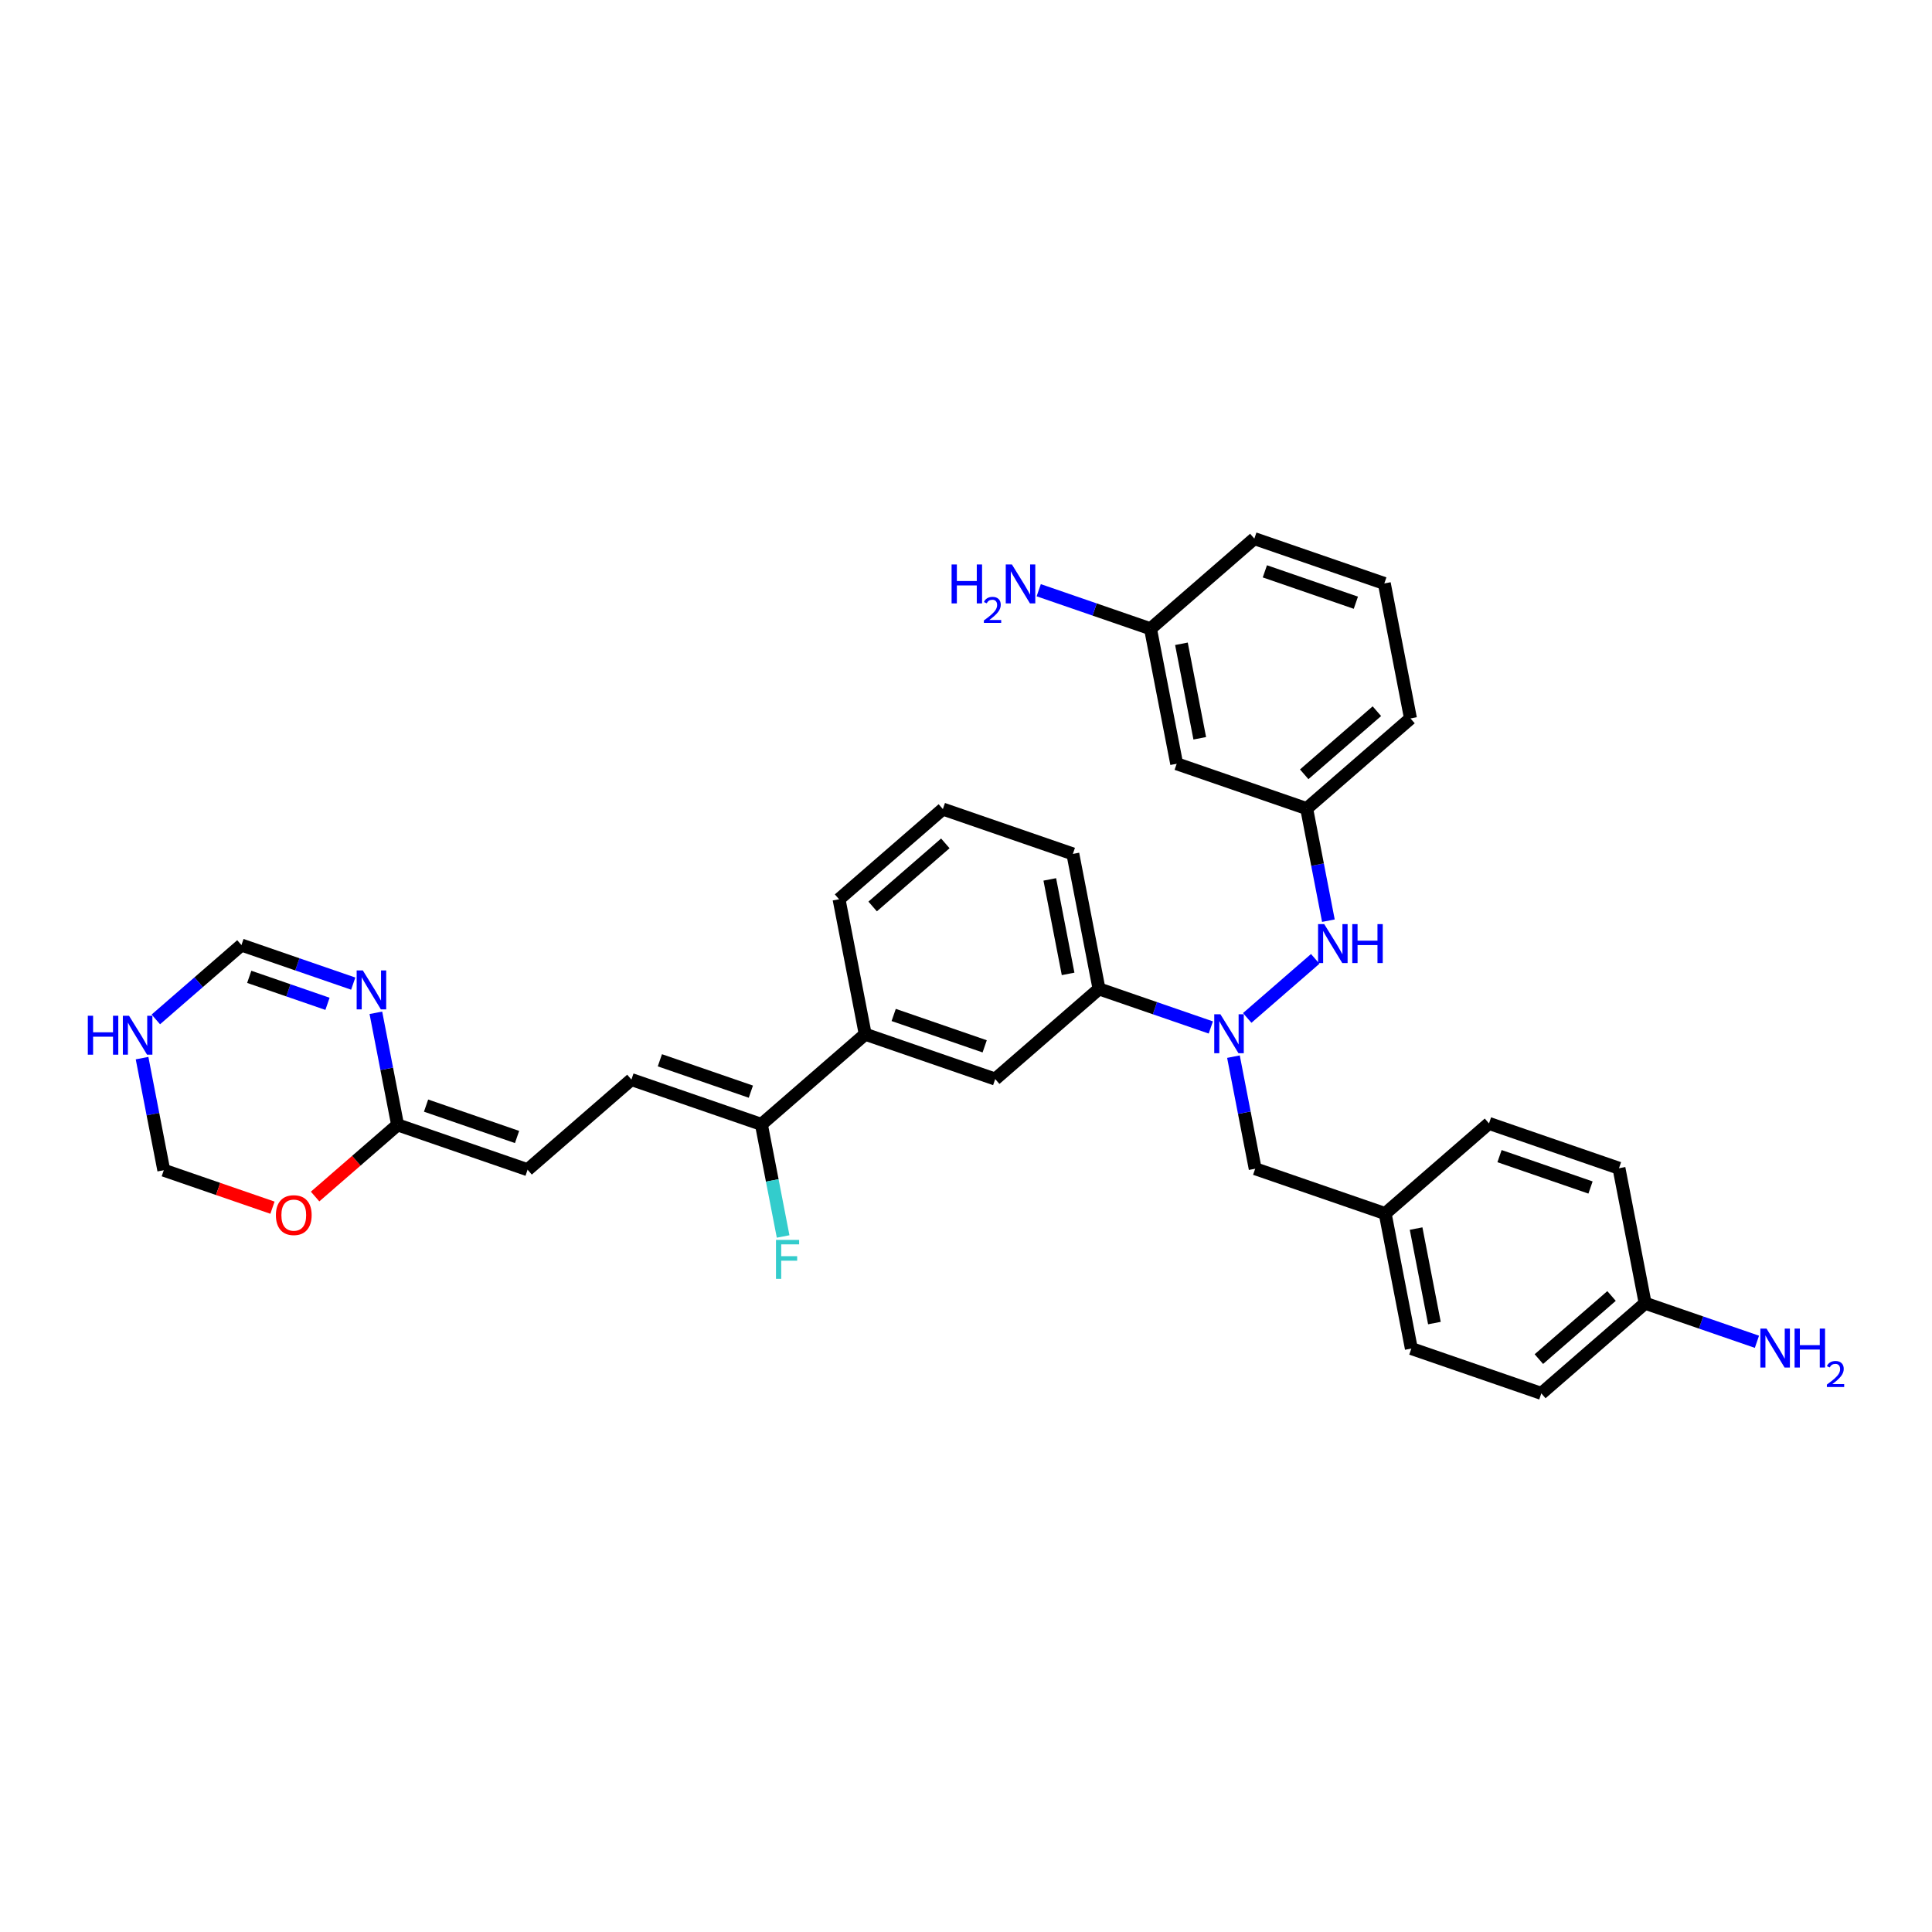 <?xml version='1.0' encoding='iso-8859-1'?>
<svg version='1.1' baseProfile='full'
              xmlns='http://www.w3.org/2000/svg'
                      xmlns:rdkit='http://www.rdkit.org/xml'
                      xmlns:xlink='http://www.w3.org/1999/xlink'
                  xml:space='preserve'
width='300px' height='300px' viewBox='0 0 300 300'>
<!-- END OF HEADER -->
<rect style='opacity:1.0;fill:#FFFFFF;stroke:none' width='300' height='300' x='0' y='0'> </rect>
<rect style='opacity:1.0;fill:#FFFFFF;stroke:none' width='300' height='300' x='0' y='0'> </rect>
<path class='bond-0 atom-0 atom-1' d='M 272.816,208.351 L 264.137,205.358' style='fill:none;fill-rule:evenodd;stroke:#0000FF;stroke-width:2.0px;stroke-linecap:butt;stroke-linejoin:miter;stroke-opacity:1' />
<path class='bond-0 atom-0 atom-1' d='M 264.137,205.358 L 255.458,202.365' style='fill:none;fill-rule:evenodd;stroke:#000000;stroke-width:2.0px;stroke-linecap:butt;stroke-linejoin:miter;stroke-opacity:1' />
<path class='bond-1 atom-1 atom-2' d='M 255.458,202.365 L 239.337,216.364' style='fill:none;fill-rule:evenodd;stroke:#000000;stroke-width:2.0px;stroke-linecap:butt;stroke-linejoin:miter;stroke-opacity:1' />
<path class='bond-1 atom-1 atom-2' d='M 250.24,201.24 L 238.955,211.04' style='fill:none;fill-rule:evenodd;stroke:#000000;stroke-width:2.0px;stroke-linecap:butt;stroke-linejoin:miter;stroke-opacity:1' />
<path class='bond-32 atom-32 atom-1' d='M 251.395,181.404 L 255.458,202.365' style='fill:none;fill-rule:evenodd;stroke:#000000;stroke-width:2.0px;stroke-linecap:butt;stroke-linejoin:miter;stroke-opacity:1' />
<path class='bond-2 atom-2 atom-3' d='M 239.337,216.364 L 219.152,209.403' style='fill:none;fill-rule:evenodd;stroke:#000000;stroke-width:2.0px;stroke-linecap:butt;stroke-linejoin:miter;stroke-opacity:1' />
<path class='bond-3 atom-3 atom-4' d='M 219.152,209.403 L 215.089,188.442' style='fill:none;fill-rule:evenodd;stroke:#000000;stroke-width:2.0px;stroke-linecap:butt;stroke-linejoin:miter;stroke-opacity:1' />
<path class='bond-3 atom-3 atom-4' d='M 222.735,205.446 L 219.891,190.773' style='fill:none;fill-rule:evenodd;stroke:#000000;stroke-width:2.0px;stroke-linecap:butt;stroke-linejoin:miter;stroke-opacity:1' />
<path class='bond-4 atom-4 atom-5' d='M 215.089,188.442 L 194.904,181.48' style='fill:none;fill-rule:evenodd;stroke:#000000;stroke-width:2.0px;stroke-linecap:butt;stroke-linejoin:miter;stroke-opacity:1' />
<path class='bond-30 atom-4 atom-31' d='M 215.089,188.442 L 231.21,174.442' style='fill:none;fill-rule:evenodd;stroke:#000000;stroke-width:2.0px;stroke-linecap:butt;stroke-linejoin:miter;stroke-opacity:1' />
<path class='bond-5 atom-5 atom-6' d='M 194.904,181.48 L 193.217,172.778' style='fill:none;fill-rule:evenodd;stroke:#000000;stroke-width:2.0px;stroke-linecap:butt;stroke-linejoin:miter;stroke-opacity:1' />
<path class='bond-5 atom-5 atom-6' d='M 193.217,172.778 L 191.53,164.076' style='fill:none;fill-rule:evenodd;stroke:#0000FF;stroke-width:2.0px;stroke-linecap:butt;stroke-linejoin:miter;stroke-opacity:1' />
<path class='bond-6 atom-6 atom-7' d='M 193.668,158.064 L 204.229,148.893' style='fill:none;fill-rule:evenodd;stroke:#0000FF;stroke-width:2.0px;stroke-linecap:butt;stroke-linejoin:miter;stroke-opacity:1' />
<path class='bond-14 atom-6 atom-15' d='M 188.014,159.544 L 179.335,156.55' style='fill:none;fill-rule:evenodd;stroke:#0000FF;stroke-width:2.0px;stroke-linecap:butt;stroke-linejoin:miter;stroke-opacity:1' />
<path class='bond-14 atom-6 atom-15' d='M 179.335,156.55 L 170.656,153.557' style='fill:none;fill-rule:evenodd;stroke:#000000;stroke-width:2.0px;stroke-linecap:butt;stroke-linejoin:miter;stroke-opacity:1' />
<path class='bond-7 atom-7 atom-8' d='M 206.273,142.962 L 204.586,134.26' style='fill:none;fill-rule:evenodd;stroke:#0000FF;stroke-width:2.0px;stroke-linecap:butt;stroke-linejoin:miter;stroke-opacity:1' />
<path class='bond-7 atom-7 atom-8' d='M 204.586,134.26 L 202.899,125.558' style='fill:none;fill-rule:evenodd;stroke:#000000;stroke-width:2.0px;stroke-linecap:butt;stroke-linejoin:miter;stroke-opacity:1' />
<path class='bond-8 atom-8 atom-9' d='M 202.899,125.558 L 219.02,111.558' style='fill:none;fill-rule:evenodd;stroke:#000000;stroke-width:2.0px;stroke-linecap:butt;stroke-linejoin:miter;stroke-opacity:1' />
<path class='bond-8 atom-8 atom-9' d='M 202.517,120.234 L 213.802,110.434' style='fill:none;fill-rule:evenodd;stroke:#000000;stroke-width:2.0px;stroke-linecap:butt;stroke-linejoin:miter;stroke-opacity:1' />
<path class='bond-33 atom-14 atom-8' d='M 182.714,118.596 L 202.899,125.558' style='fill:none;fill-rule:evenodd;stroke:#000000;stroke-width:2.0px;stroke-linecap:butt;stroke-linejoin:miter;stroke-opacity:1' />
<path class='bond-9 atom-9 atom-10' d='M 219.02,111.558 L 214.957,90.597' style='fill:none;fill-rule:evenodd;stroke:#000000;stroke-width:2.0px;stroke-linecap:butt;stroke-linejoin:miter;stroke-opacity:1' />
<path class='bond-10 atom-10 atom-11' d='M 214.957,90.597 L 194.772,83.636' style='fill:none;fill-rule:evenodd;stroke:#000000;stroke-width:2.0px;stroke-linecap:butt;stroke-linejoin:miter;stroke-opacity:1' />
<path class='bond-10 atom-10 atom-11' d='M 210.537,93.59 L 196.407,88.717' style='fill:none;fill-rule:evenodd;stroke:#000000;stroke-width:2.0px;stroke-linecap:butt;stroke-linejoin:miter;stroke-opacity:1' />
<path class='bond-11 atom-11 atom-12' d='M 194.772,83.636 L 178.651,97.635' style='fill:none;fill-rule:evenodd;stroke:#000000;stroke-width:2.0px;stroke-linecap:butt;stroke-linejoin:miter;stroke-opacity:1' />
<path class='bond-12 atom-12 atom-13' d='M 178.651,97.635 L 169.972,94.642' style='fill:none;fill-rule:evenodd;stroke:#000000;stroke-width:2.0px;stroke-linecap:butt;stroke-linejoin:miter;stroke-opacity:1' />
<path class='bond-12 atom-12 atom-13' d='M 169.972,94.642 L 161.293,91.649' style='fill:none;fill-rule:evenodd;stroke:#0000FF;stroke-width:2.0px;stroke-linecap:butt;stroke-linejoin:miter;stroke-opacity:1' />
<path class='bond-13 atom-12 atom-14' d='M 178.651,97.635 L 182.714,118.596' style='fill:none;fill-rule:evenodd;stroke:#000000;stroke-width:2.0px;stroke-linecap:butt;stroke-linejoin:miter;stroke-opacity:1' />
<path class='bond-13 atom-12 atom-14' d='M 183.453,99.967 L 186.297,114.64' style='fill:none;fill-rule:evenodd;stroke:#000000;stroke-width:2.0px;stroke-linecap:butt;stroke-linejoin:miter;stroke-opacity:1' />
<path class='bond-15 atom-15 atom-16' d='M 170.656,153.557 L 166.593,132.596' style='fill:none;fill-rule:evenodd;stroke:#000000;stroke-width:2.0px;stroke-linecap:butt;stroke-linejoin:miter;stroke-opacity:1' />
<path class='bond-15 atom-15 atom-16' d='M 165.855,151.226 L 163.01,136.553' style='fill:none;fill-rule:evenodd;stroke:#000000;stroke-width:2.0px;stroke-linecap:butt;stroke-linejoin:miter;stroke-opacity:1' />
<path class='bond-34 atom-30 atom-15' d='M 154.535,167.557 L 170.656,153.557' style='fill:none;fill-rule:evenodd;stroke:#000000;stroke-width:2.0px;stroke-linecap:butt;stroke-linejoin:miter;stroke-opacity:1' />
<path class='bond-16 atom-16 atom-17' d='M 166.593,132.596 L 146.408,125.634' style='fill:none;fill-rule:evenodd;stroke:#000000;stroke-width:2.0px;stroke-linecap:butt;stroke-linejoin:miter;stroke-opacity:1' />
<path class='bond-17 atom-17 atom-18' d='M 146.408,125.634 L 130.287,139.634' style='fill:none;fill-rule:evenodd;stroke:#000000;stroke-width:2.0px;stroke-linecap:butt;stroke-linejoin:miter;stroke-opacity:1' />
<path class='bond-17 atom-17 atom-18' d='M 146.79,130.959 L 135.505,140.758' style='fill:none;fill-rule:evenodd;stroke:#000000;stroke-width:2.0px;stroke-linecap:butt;stroke-linejoin:miter;stroke-opacity:1' />
<path class='bond-18 atom-18 atom-19' d='M 130.287,139.634 L 134.351,160.595' style='fill:none;fill-rule:evenodd;stroke:#000000;stroke-width:2.0px;stroke-linecap:butt;stroke-linejoin:miter;stroke-opacity:1' />
<path class='bond-19 atom-19 atom-20' d='M 134.351,160.595 L 118.229,174.595' style='fill:none;fill-rule:evenodd;stroke:#000000;stroke-width:2.0px;stroke-linecap:butt;stroke-linejoin:miter;stroke-opacity:1' />
<path class='bond-29 atom-19 atom-30' d='M 134.351,160.595 L 154.535,167.557' style='fill:none;fill-rule:evenodd;stroke:#000000;stroke-width:2.0px;stroke-linecap:butt;stroke-linejoin:miter;stroke-opacity:1' />
<path class='bond-29 atom-19 atom-30' d='M 138.771,157.602 L 152.9,162.476' style='fill:none;fill-rule:evenodd;stroke:#000000;stroke-width:2.0px;stroke-linecap:butt;stroke-linejoin:miter;stroke-opacity:1' />
<path class='bond-20 atom-20 atom-21' d='M 118.229,174.595 L 119.916,183.297' style='fill:none;fill-rule:evenodd;stroke:#000000;stroke-width:2.0px;stroke-linecap:butt;stroke-linejoin:miter;stroke-opacity:1' />
<path class='bond-20 atom-20 atom-21' d='M 119.916,183.297 L 121.603,191.999' style='fill:none;fill-rule:evenodd;stroke:#33CCCC;stroke-width:2.0px;stroke-linecap:butt;stroke-linejoin:miter;stroke-opacity:1' />
<path class='bond-21 atom-20 atom-22' d='M 118.229,174.595 L 98.045,167.633' style='fill:none;fill-rule:evenodd;stroke:#000000;stroke-width:2.0px;stroke-linecap:butt;stroke-linejoin:miter;stroke-opacity:1' />
<path class='bond-21 atom-20 atom-22' d='M 116.594,169.513 L 102.465,164.64' style='fill:none;fill-rule:evenodd;stroke:#000000;stroke-width:2.0px;stroke-linecap:butt;stroke-linejoin:miter;stroke-opacity:1' />
<path class='bond-22 atom-22 atom-23' d='M 98.045,167.633 L 81.924,181.633' style='fill:none;fill-rule:evenodd;stroke:#000000;stroke-width:2.0px;stroke-linecap:butt;stroke-linejoin:miter;stroke-opacity:1' />
<path class='bond-23 atom-23 atom-24' d='M 81.924,181.633 L 61.739,174.671' style='fill:none;fill-rule:evenodd;stroke:#000000;stroke-width:2.0px;stroke-linecap:butt;stroke-linejoin:miter;stroke-opacity:1' />
<path class='bond-23 atom-23 atom-24' d='M 80.288,176.551 L 66.159,171.678' style='fill:none;fill-rule:evenodd;stroke:#000000;stroke-width:2.0px;stroke-linecap:butt;stroke-linejoin:miter;stroke-opacity:1' />
<path class='bond-24 atom-24 atom-25' d='M 61.739,174.671 L 60.052,165.969' style='fill:none;fill-rule:evenodd;stroke:#000000;stroke-width:2.0px;stroke-linecap:butt;stroke-linejoin:miter;stroke-opacity:1' />
<path class='bond-24 atom-24 atom-25' d='M 60.052,165.969 L 58.365,157.267' style='fill:none;fill-rule:evenodd;stroke:#0000FF;stroke-width:2.0px;stroke-linecap:butt;stroke-linejoin:miter;stroke-opacity:1' />
<path class='bond-35 atom-29 atom-24' d='M 48.927,185.797 L 55.333,180.234' style='fill:none;fill-rule:evenodd;stroke:#FF0000;stroke-width:2.0px;stroke-linecap:butt;stroke-linejoin:miter;stroke-opacity:1' />
<path class='bond-35 atom-29 atom-24' d='M 55.333,180.234 L 61.739,174.671' style='fill:none;fill-rule:evenodd;stroke:#000000;stroke-width:2.0px;stroke-linecap:butt;stroke-linejoin:miter;stroke-opacity:1' />
<path class='bond-25 atom-25 atom-26' d='M 54.849,152.735 L 46.17,149.742' style='fill:none;fill-rule:evenodd;stroke:#0000FF;stroke-width:2.0px;stroke-linecap:butt;stroke-linejoin:miter;stroke-opacity:1' />
<path class='bond-25 atom-25 atom-26' d='M 46.17,149.742 L 37.491,146.748' style='fill:none;fill-rule:evenodd;stroke:#000000;stroke-width:2.0px;stroke-linecap:butt;stroke-linejoin:miter;stroke-opacity:1' />
<path class='bond-25 atom-25 atom-26' d='M 50.853,155.874 L 44.778,153.778' style='fill:none;fill-rule:evenodd;stroke:#0000FF;stroke-width:2.0px;stroke-linecap:butt;stroke-linejoin:miter;stroke-opacity:1' />
<path class='bond-25 atom-25 atom-26' d='M 44.778,153.778 L 38.702,151.683' style='fill:none;fill-rule:evenodd;stroke:#000000;stroke-width:2.0px;stroke-linecap:butt;stroke-linejoin:miter;stroke-opacity:1' />
<path class='bond-26 atom-26 atom-27' d='M 37.491,146.748 L 30.844,152.521' style='fill:none;fill-rule:evenodd;stroke:#000000;stroke-width:2.0px;stroke-linecap:butt;stroke-linejoin:miter;stroke-opacity:1' />
<path class='bond-26 atom-26 atom-27' d='M 30.844,152.521 L 24.197,158.293' style='fill:none;fill-rule:evenodd;stroke:#0000FF;stroke-width:2.0px;stroke-linecap:butt;stroke-linejoin:miter;stroke-opacity:1' />
<path class='bond-27 atom-27 atom-28' d='M 22.059,164.305 L 23.746,173.007' style='fill:none;fill-rule:evenodd;stroke:#0000FF;stroke-width:2.0px;stroke-linecap:butt;stroke-linejoin:miter;stroke-opacity:1' />
<path class='bond-27 atom-27 atom-28' d='M 23.746,173.007 L 25.433,181.709' style='fill:none;fill-rule:evenodd;stroke:#000000;stroke-width:2.0px;stroke-linecap:butt;stroke-linejoin:miter;stroke-opacity:1' />
<path class='bond-28 atom-28 atom-29' d='M 25.433,181.709 L 33.871,184.619' style='fill:none;fill-rule:evenodd;stroke:#000000;stroke-width:2.0px;stroke-linecap:butt;stroke-linejoin:miter;stroke-opacity:1' />
<path class='bond-28 atom-28 atom-29' d='M 33.871,184.619 L 42.308,187.529' style='fill:none;fill-rule:evenodd;stroke:#FF0000;stroke-width:2.0px;stroke-linecap:butt;stroke-linejoin:miter;stroke-opacity:1' />
<path class='bond-31 atom-31 atom-32' d='M 231.21,174.442 L 251.395,181.404' style='fill:none;fill-rule:evenodd;stroke:#000000;stroke-width:2.0px;stroke-linecap:butt;stroke-linejoin:miter;stroke-opacity:1' />
<path class='bond-31 atom-31 atom-32' d='M 232.845,179.523 L 246.975,184.396' style='fill:none;fill-rule:evenodd;stroke:#000000;stroke-width:2.0px;stroke-linecap:butt;stroke-linejoin:miter;stroke-opacity:1' />
<path  class='atom-0' d='M 274.306 206.303
L 276.287 209.506
Q 276.484 209.822, 276.8 210.394
Q 277.116 210.966, 277.133 211
L 277.133 206.303
L 277.936 206.303
L 277.936 212.35
L 277.107 212.35
L 274.981 208.848
Q 274.733 208.438, 274.468 207.968
Q 274.212 207.499, 274.135 207.353
L 274.135 212.35
L 273.349 212.35
L 273.349 206.303
L 274.306 206.303
' fill='#0000FF'/>
<path  class='atom-0' d='M 278.662 206.303
L 279.481 206.303
L 279.481 208.874
L 282.573 208.874
L 282.573 206.303
L 283.393 206.303
L 283.393 212.35
L 282.573 212.35
L 282.573 209.557
L 279.481 209.557
L 279.481 212.35
L 278.662 212.35
L 278.662 206.303
' fill='#0000FF'/>
<path  class='atom-0' d='M 283.686 212.138
Q 283.833 211.76, 284.182 211.551
Q 284.532 211.337, 285.016 211.337
Q 285.62 211.337, 285.958 211.664
Q 286.296 211.991, 286.296 212.572
Q 286.296 213.163, 285.856 213.716
Q 285.422 214.268, 284.52 214.922
L 286.364 214.922
L 286.364 215.373
L 283.675 215.373
L 283.675 214.995
Q 284.419 214.466, 284.859 214.071
Q 285.304 213.676, 285.518 213.321
Q 285.732 212.966, 285.732 212.6
Q 285.732 212.216, 285.541 212.002
Q 285.349 211.788, 285.016 211.788
Q 284.695 211.788, 284.481 211.918
Q 284.267 212.047, 284.115 212.335
L 283.686 212.138
' fill='#0000FF'/>
<path  class='atom-6' d='M 189.504 157.495
L 191.486 160.698
Q 191.682 161.014, 191.998 161.586
Q 192.314 162.159, 192.331 162.193
L 192.331 157.495
L 193.134 157.495
L 193.134 163.542
L 192.306 163.542
L 190.179 160.04
Q 189.931 159.631, 189.667 159.161
Q 189.41 158.691, 189.333 158.546
L 189.333 163.542
L 188.548 163.542
L 188.548 157.495
L 189.504 157.495
' fill='#0000FF'/>
<path  class='atom-7' d='M 205.625 143.496
L 207.607 146.699
Q 207.803 147.015, 208.119 147.587
Q 208.435 148.159, 208.452 148.193
L 208.452 143.496
L 209.255 143.496
L 209.255 149.543
L 208.427 149.543
L 206.3 146.041
Q 206.053 145.631, 205.788 145.161
Q 205.532 144.692, 205.455 144.546
L 205.455 149.543
L 204.669 149.543
L 204.669 143.496
L 205.625 143.496
' fill='#0000FF'/>
<path  class='atom-7' d='M 209.981 143.496
L 210.801 143.496
L 210.801 146.067
L 213.893 146.067
L 213.893 143.496
L 214.713 143.496
L 214.713 149.543
L 213.893 149.543
L 213.893 146.75
L 210.801 146.75
L 210.801 149.543
L 209.981 149.543
L 209.981 143.496
' fill='#0000FF'/>
<path  class='atom-13' d='M 147.762 87.65
L 148.582 87.65
L 148.582 90.221
L 151.674 90.221
L 151.674 87.65
L 152.494 87.65
L 152.494 93.697
L 151.674 93.697
L 151.674 90.904
L 148.582 90.904
L 148.582 93.697
L 147.762 93.697
L 147.762 87.65
' fill='#0000FF'/>
<path  class='atom-13' d='M 152.787 93.485
Q 152.933 93.107, 153.283 92.899
Q 153.632 92.684, 154.117 92.684
Q 154.72 92.684, 155.058 93.011
Q 155.397 93.338, 155.397 93.919
Q 155.397 94.511, 154.957 95.063
Q 154.523 95.616, 153.621 96.269
L 155.464 96.269
L 155.464 96.72
L 152.775 96.72
L 152.775 96.343
Q 153.52 95.813, 153.959 95.418
Q 154.405 95.024, 154.619 94.669
Q 154.833 94.314, 154.833 93.947
Q 154.833 93.564, 154.641 93.35
Q 154.45 93.135, 154.117 93.135
Q 153.796 93.135, 153.582 93.265
Q 153.367 93.395, 153.215 93.682
L 152.787 93.485
' fill='#0000FF'/>
<path  class='atom-13' d='M 157.13 87.65
L 159.111 90.853
Q 159.307 91.169, 159.623 91.741
Q 159.939 92.314, 159.957 92.348
L 159.957 87.65
L 160.759 87.65
L 160.759 93.697
L 159.931 93.697
L 157.804 90.195
Q 157.557 89.785, 157.292 89.316
Q 157.036 88.846, 156.959 88.701
L 156.959 93.697
L 156.173 93.697
L 156.173 87.65
L 157.13 87.65
' fill='#0000FF'/>
<path  class='atom-21' d='M 120.495 192.532
L 124.09 192.532
L 124.09 193.224
L 121.306 193.224
L 121.306 195.06
L 123.783 195.06
L 123.783 195.761
L 121.306 195.761
L 121.306 198.579
L 120.495 198.579
L 120.495 192.532
' fill='#33CCCC'/>
<path  class='atom-25' d='M 56.339 150.686
L 58.32 153.889
Q 58.517 154.205, 58.833 154.777
Q 59.149 155.35, 59.166 155.384
L 59.166 150.686
L 59.969 150.686
L 59.969 156.733
L 59.14 156.733
L 57.014 153.232
Q 56.766 152.822, 56.501 152.352
Q 56.245 151.882, 56.168 151.737
L 56.168 156.733
L 55.383 156.733
L 55.383 150.686
L 56.339 150.686
' fill='#0000FF'/>
<path  class='atom-27' d='M 13.636 157.724
L 14.456 157.724
L 14.456 160.295
L 17.548 160.295
L 17.548 157.724
L 18.368 157.724
L 18.368 163.771
L 17.548 163.771
L 17.548 160.978
L 14.456 160.978
L 14.456 163.771
L 13.636 163.771
L 13.636 157.724
' fill='#0000FF'/>
<path  class='atom-27' d='M 20.033 157.724
L 22.015 160.927
Q 22.211 161.243, 22.527 161.815
Q 22.843 162.388, 22.86 162.422
L 22.86 157.724
L 23.663 157.724
L 23.663 163.771
L 22.834 163.771
L 20.708 160.269
Q 20.46 159.86, 20.195 159.39
Q 19.939 158.92, 19.862 158.775
L 19.862 163.771
L 19.077 163.771
L 19.077 157.724
L 20.033 157.724
' fill='#0000FF'/>
<path  class='atom-29' d='M 42.842 188.688
Q 42.842 187.236, 43.559 186.424
Q 44.277 185.613, 45.618 185.613
Q 46.959 185.613, 47.676 186.424
Q 48.393 187.236, 48.393 188.688
Q 48.393 190.157, 47.667 190.994
Q 46.941 191.822, 45.618 191.822
Q 44.285 191.822, 43.559 190.994
Q 42.842 190.165, 42.842 188.688
M 45.618 191.139
Q 46.54 191.139, 47.035 190.524
Q 47.539 189.9, 47.539 188.688
Q 47.539 187.5, 47.035 186.903
Q 46.54 186.296, 45.618 186.296
Q 44.695 186.296, 44.191 186.894
Q 43.696 187.492, 43.696 188.688
Q 43.696 189.909, 44.191 190.524
Q 44.695 191.139, 45.618 191.139
' fill='#FF0000'/>
</svg>

